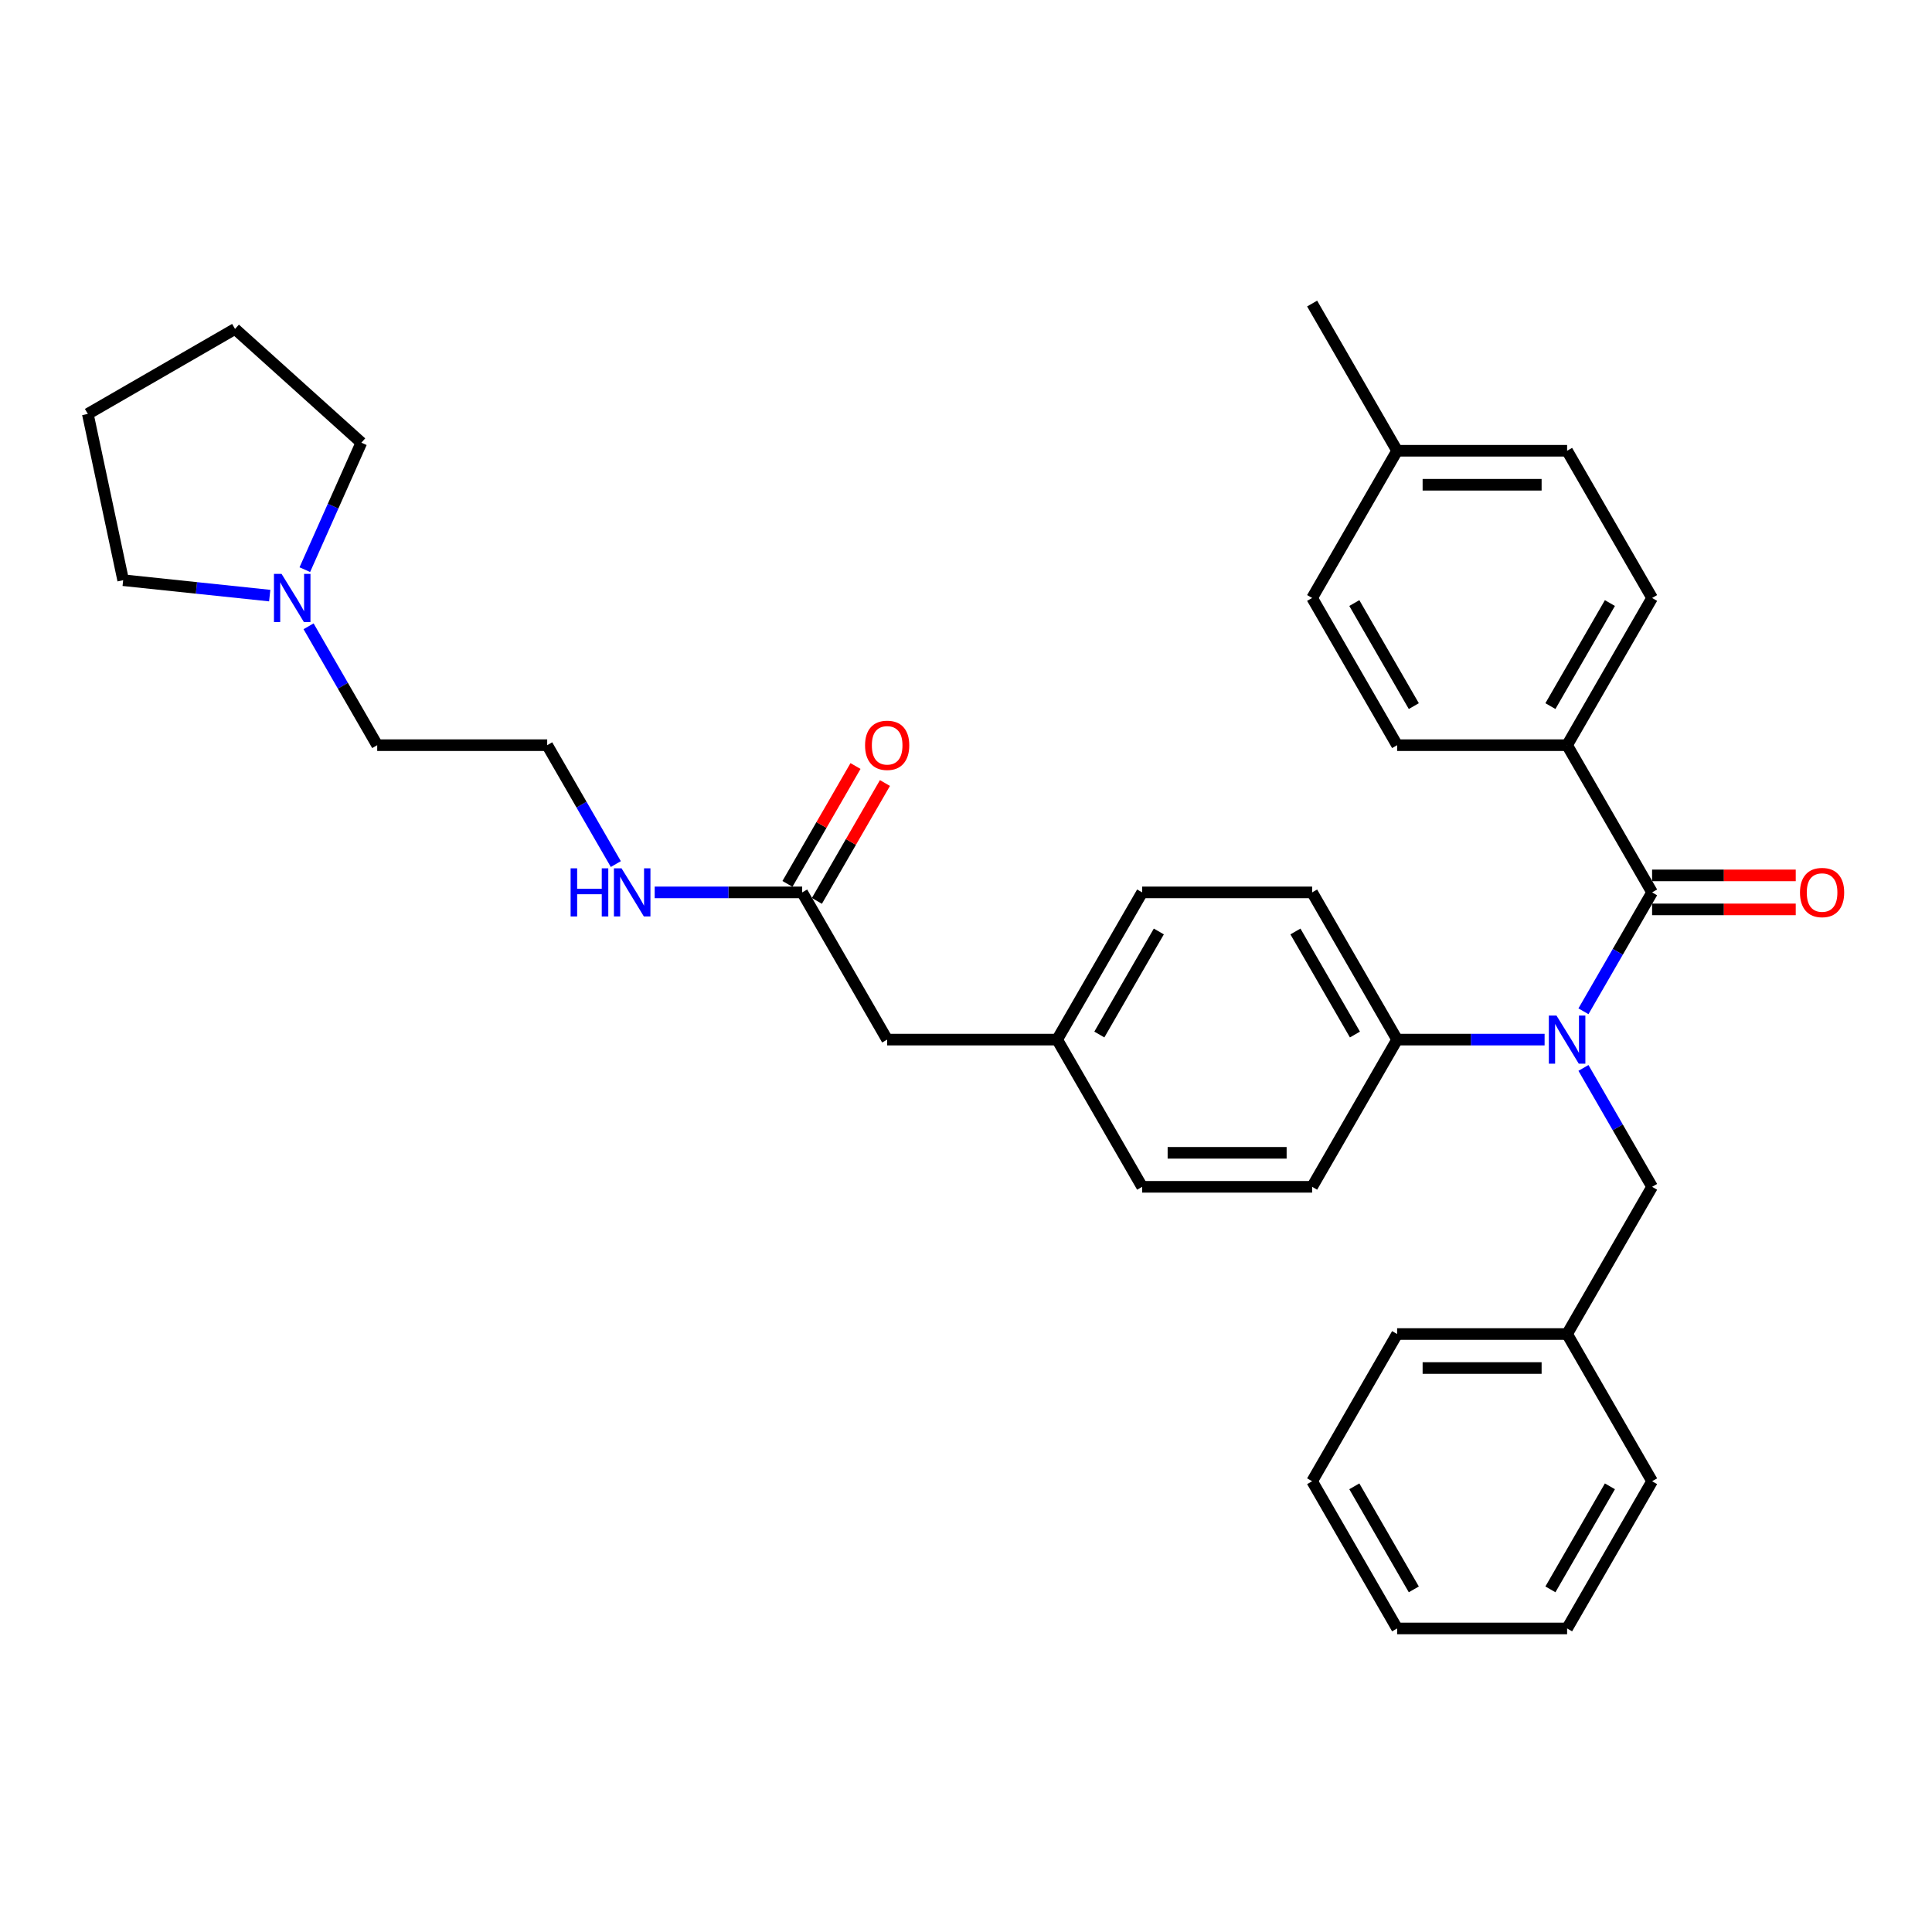 <?xml version='1.0' encoding='iso-8859-1'?>
<svg version='1.1' baseProfile='full'
              xmlns='http://www.w3.org/2000/svg'
                      xmlns:rdkit='http://www.rdkit.org/xml'
                      xmlns:xlink='http://www.w3.org/1999/xlink'
                  xml:space='preserve'
width='1000px' height='1000px' viewBox='0 0 1000 1000'>
<!-- END OF HEADER -->
<rect style='opacity:1.0;fill:#FFFFFF;stroke:none' width='1000' height='1000' x='0' y='0'> </rect>
<path class='bond-0' d='M 855.123,461.902 L 837.359,492.671' style='fill:none;fill-rule:evenodd;stroke:#000000;stroke-width:6px;stroke-linecap:butt;stroke-linejoin:miter;stroke-opacity:1' />
<path class='bond-0' d='M 837.359,492.671 L 819.594,523.44' style='fill:none;fill-rule:evenodd;stroke:#0000FF;stroke-width:6px;stroke-linecap:butt;stroke-linejoin:miter;stroke-opacity:1' />
<path class='bond-1' d='M 855.123,461.902 L 811.131,385.705' style='fill:none;fill-rule:evenodd;stroke:#000000;stroke-width:6px;stroke-linecap:butt;stroke-linejoin:miter;stroke-opacity:1' />
<path class='bond-6' d='M 855.123,470.7 L 892.297,470.7' style='fill:none;fill-rule:evenodd;stroke:#000000;stroke-width:6px;stroke-linecap:butt;stroke-linejoin:miter;stroke-opacity:1' />
<path class='bond-6' d='M 892.297,470.7 L 929.47,470.7' style='fill:none;fill-rule:evenodd;stroke:#FF0000;stroke-width:6px;stroke-linecap:butt;stroke-linejoin:miter;stroke-opacity:1' />
<path class='bond-6' d='M 855.123,453.103 L 892.297,453.103' style='fill:none;fill-rule:evenodd;stroke:#000000;stroke-width:6px;stroke-linecap:butt;stroke-linejoin:miter;stroke-opacity:1' />
<path class='bond-6' d='M 892.297,453.103 L 929.47,453.103' style='fill:none;fill-rule:evenodd;stroke:#FF0000;stroke-width:6px;stroke-linecap:butt;stroke-linejoin:miter;stroke-opacity:1' />
<path class='bond-2' d='M 799.482,538.098 L 761.315,538.098' style='fill:none;fill-rule:evenodd;stroke:#0000FF;stroke-width:6px;stroke-linecap:butt;stroke-linejoin:miter;stroke-opacity:1' />
<path class='bond-2' d='M 761.315,538.098 L 723.147,538.098' style='fill:none;fill-rule:evenodd;stroke:#000000;stroke-width:6px;stroke-linecap:butt;stroke-linejoin:miter;stroke-opacity:1' />
<path class='bond-5' d='M 819.594,552.756 L 837.359,583.526' style='fill:none;fill-rule:evenodd;stroke:#0000FF;stroke-width:6px;stroke-linecap:butt;stroke-linejoin:miter;stroke-opacity:1' />
<path class='bond-5' d='M 837.359,583.526 L 855.123,614.295' style='fill:none;fill-rule:evenodd;stroke:#000000;stroke-width:6px;stroke-linecap:butt;stroke-linejoin:miter;stroke-opacity:1' />
<path class='bond-8' d='M 811.131,385.705 L 855.123,309.509' style='fill:none;fill-rule:evenodd;stroke:#000000;stroke-width:6px;stroke-linecap:butt;stroke-linejoin:miter;stroke-opacity:1' />
<path class='bond-8' d='M 802.491,365.477 L 833.285,312.14' style='fill:none;fill-rule:evenodd;stroke:#000000;stroke-width:6px;stroke-linecap:butt;stroke-linejoin:miter;stroke-opacity:1' />
<path class='bond-9' d='M 811.131,385.705 L 723.147,385.705' style='fill:none;fill-rule:evenodd;stroke:#000000;stroke-width:6px;stroke-linecap:butt;stroke-linejoin:miter;stroke-opacity:1' />
<path class='bond-10' d='M 723.147,538.098 L 679.155,461.902' style='fill:none;fill-rule:evenodd;stroke:#000000;stroke-width:6px;stroke-linecap:butt;stroke-linejoin:miter;stroke-opacity:1' />
<path class='bond-10' d='M 701.309,535.467 L 670.514,482.13' style='fill:none;fill-rule:evenodd;stroke:#000000;stroke-width:6px;stroke-linecap:butt;stroke-linejoin:miter;stroke-opacity:1' />
<path class='bond-11' d='M 723.147,538.098 L 679.155,614.295' style='fill:none;fill-rule:evenodd;stroke:#000000;stroke-width:6px;stroke-linecap:butt;stroke-linejoin:miter;stroke-opacity:1' />
<path class='bond-3' d='M 159.713,324.167 L 177.477,354.936' style='fill:none;fill-rule:evenodd;stroke:#0000FF;stroke-width:6px;stroke-linecap:butt;stroke-linejoin:miter;stroke-opacity:1' />
<path class='bond-3' d='M 177.477,354.936 L 195.242,385.705' style='fill:none;fill-rule:evenodd;stroke:#000000;stroke-width:6px;stroke-linecap:butt;stroke-linejoin:miter;stroke-opacity:1' />
<path class='bond-23' d='M 139.601,308.284 L 101.674,304.298' style='fill:none;fill-rule:evenodd;stroke:#0000FF;stroke-width:6px;stroke-linecap:butt;stroke-linejoin:miter;stroke-opacity:1' />
<path class='bond-23' d='M 101.674,304.298 L 63.748,300.312' style='fill:none;fill-rule:evenodd;stroke:#000000;stroke-width:6px;stroke-linecap:butt;stroke-linejoin:miter;stroke-opacity:1' />
<path class='bond-24' d='M 157.776,294.85 L 172.406,261.991' style='fill:none;fill-rule:evenodd;stroke:#0000FF;stroke-width:6px;stroke-linecap:butt;stroke-linejoin:miter;stroke-opacity:1' />
<path class='bond-24' d='M 172.406,261.991 L 187.036,229.131' style='fill:none;fill-rule:evenodd;stroke:#000000;stroke-width:6px;stroke-linecap:butt;stroke-linejoin:miter;stroke-opacity:1' />
<path class='bond-4' d='M 415.202,461.902 L 459.194,538.098' style='fill:none;fill-rule:evenodd;stroke:#000000;stroke-width:6px;stroke-linecap:butt;stroke-linejoin:miter;stroke-opacity:1' />
<path class='bond-7' d='M 422.822,466.301 L 440.434,435.796' style='fill:none;fill-rule:evenodd;stroke:#000000;stroke-width:6px;stroke-linecap:butt;stroke-linejoin:miter;stroke-opacity:1' />
<path class='bond-7' d='M 440.434,435.796 L 458.046,405.29' style='fill:none;fill-rule:evenodd;stroke:#FF0000;stroke-width:6px;stroke-linecap:butt;stroke-linejoin:miter;stroke-opacity:1' />
<path class='bond-7' d='M 407.583,457.503 L 425.195,426.997' style='fill:none;fill-rule:evenodd;stroke:#000000;stroke-width:6px;stroke-linecap:butt;stroke-linejoin:miter;stroke-opacity:1' />
<path class='bond-7' d='M 425.195,426.997 L 442.807,396.492' style='fill:none;fill-rule:evenodd;stroke:#FF0000;stroke-width:6px;stroke-linecap:butt;stroke-linejoin:miter;stroke-opacity:1' />
<path class='bond-12' d='M 415.202,461.902 L 377.035,461.902' style='fill:none;fill-rule:evenodd;stroke:#000000;stroke-width:6px;stroke-linecap:butt;stroke-linejoin:miter;stroke-opacity:1' />
<path class='bond-12' d='M 377.035,461.902 L 338.867,461.902' style='fill:none;fill-rule:evenodd;stroke:#0000FF;stroke-width:6px;stroke-linecap:butt;stroke-linejoin:miter;stroke-opacity:1' />
<path class='bond-15' d='M 855.123,614.295 L 811.131,690.491' style='fill:none;fill-rule:evenodd;stroke:#000000;stroke-width:6px;stroke-linecap:butt;stroke-linejoin:miter;stroke-opacity:1' />
<path class='bond-19' d='M 855.123,309.509 L 811.131,233.312' style='fill:none;fill-rule:evenodd;stroke:#000000;stroke-width:6px;stroke-linecap:butt;stroke-linejoin:miter;stroke-opacity:1' />
<path class='bond-18' d='M 723.147,385.705 L 679.155,309.509' style='fill:none;fill-rule:evenodd;stroke:#000000;stroke-width:6px;stroke-linecap:butt;stroke-linejoin:miter;stroke-opacity:1' />
<path class='bond-18' d='M 731.788,365.477 L 700.993,312.14' style='fill:none;fill-rule:evenodd;stroke:#000000;stroke-width:6px;stroke-linecap:butt;stroke-linejoin:miter;stroke-opacity:1' />
<path class='bond-16' d='M 679.155,461.902 L 591.171,461.902' style='fill:none;fill-rule:evenodd;stroke:#000000;stroke-width:6px;stroke-linecap:butt;stroke-linejoin:miter;stroke-opacity:1' />
<path class='bond-17' d='M 679.155,614.295 L 591.171,614.295' style='fill:none;fill-rule:evenodd;stroke:#000000;stroke-width:6px;stroke-linecap:butt;stroke-linejoin:miter;stroke-opacity:1' />
<path class='bond-17' d='M 665.957,596.698 L 604.368,596.698' style='fill:none;fill-rule:evenodd;stroke:#000000;stroke-width:6px;stroke-linecap:butt;stroke-linejoin:miter;stroke-opacity:1' />
<path class='bond-21' d='M 318.755,447.244 L 300.991,416.474' style='fill:none;fill-rule:evenodd;stroke:#0000FF;stroke-width:6px;stroke-linecap:butt;stroke-linejoin:miter;stroke-opacity:1' />
<path class='bond-21' d='M 300.991,416.474 L 283.226,385.705' style='fill:none;fill-rule:evenodd;stroke:#000000;stroke-width:6px;stroke-linecap:butt;stroke-linejoin:miter;stroke-opacity:1' />
<path class='bond-13' d='M 459.194,538.098 L 547.179,538.098' style='fill:none;fill-rule:evenodd;stroke:#000000;stroke-width:6px;stroke-linecap:butt;stroke-linejoin:miter;stroke-opacity:1' />
<path class='bond-14' d='M 547.179,538.098 L 591.171,614.295' style='fill:none;fill-rule:evenodd;stroke:#000000;stroke-width:6px;stroke-linecap:butt;stroke-linejoin:miter;stroke-opacity:1' />
<path class='bond-34' d='M 547.179,538.098 L 591.171,461.902' style='fill:none;fill-rule:evenodd;stroke:#000000;stroke-width:6px;stroke-linecap:butt;stroke-linejoin:miter;stroke-opacity:1' />
<path class='bond-34' d='M 569.017,535.467 L 599.811,482.13' style='fill:none;fill-rule:evenodd;stroke:#000000;stroke-width:6px;stroke-linecap:butt;stroke-linejoin:miter;stroke-opacity:1' />
<path class='bond-26' d='M 811.131,690.491 L 723.147,690.491' style='fill:none;fill-rule:evenodd;stroke:#000000;stroke-width:6px;stroke-linecap:butt;stroke-linejoin:miter;stroke-opacity:1' />
<path class='bond-26' d='M 797.934,708.088 L 736.345,708.088' style='fill:none;fill-rule:evenodd;stroke:#000000;stroke-width:6px;stroke-linecap:butt;stroke-linejoin:miter;stroke-opacity:1' />
<path class='bond-27' d='M 811.131,690.491 L 855.123,766.688' style='fill:none;fill-rule:evenodd;stroke:#000000;stroke-width:6px;stroke-linecap:butt;stroke-linejoin:miter;stroke-opacity:1' />
<path class='bond-20' d='M 679.155,309.509 L 723.147,233.312' style='fill:none;fill-rule:evenodd;stroke:#000000;stroke-width:6px;stroke-linecap:butt;stroke-linejoin:miter;stroke-opacity:1' />
<path class='bond-33' d='M 811.131,233.312 L 723.147,233.312' style='fill:none;fill-rule:evenodd;stroke:#000000;stroke-width:6px;stroke-linecap:butt;stroke-linejoin:miter;stroke-opacity:1' />
<path class='bond-33' d='M 797.934,250.909 L 736.345,250.909' style='fill:none;fill-rule:evenodd;stroke:#000000;stroke-width:6px;stroke-linecap:butt;stroke-linejoin:miter;stroke-opacity:1' />
<path class='bond-25' d='M 723.147,233.312 L 679.155,157.116' style='fill:none;fill-rule:evenodd;stroke:#000000;stroke-width:6px;stroke-linecap:butt;stroke-linejoin:miter;stroke-opacity:1' />
<path class='bond-22' d='M 283.226,385.705 L 195.242,385.705' style='fill:none;fill-rule:evenodd;stroke:#000000;stroke-width:6px;stroke-linecap:butt;stroke-linejoin:miter;stroke-opacity:1' />
<path class='bond-28' d='M 63.748,300.312 L 45.455,214.25' style='fill:none;fill-rule:evenodd;stroke:#000000;stroke-width:6px;stroke-linecap:butt;stroke-linejoin:miter;stroke-opacity:1' />
<path class='bond-29' d='M 187.036,229.131 L 121.651,170.258' style='fill:none;fill-rule:evenodd;stroke:#000000;stroke-width:6px;stroke-linecap:butt;stroke-linejoin:miter;stroke-opacity:1' />
<path class='bond-30' d='M 723.147,690.491 L 679.155,766.688' style='fill:none;fill-rule:evenodd;stroke:#000000;stroke-width:6px;stroke-linecap:butt;stroke-linejoin:miter;stroke-opacity:1' />
<path class='bond-31' d='M 855.123,766.688 L 811.131,842.884' style='fill:none;fill-rule:evenodd;stroke:#000000;stroke-width:6px;stroke-linecap:butt;stroke-linejoin:miter;stroke-opacity:1' />
<path class='bond-31' d='M 833.285,769.319 L 802.491,822.657' style='fill:none;fill-rule:evenodd;stroke:#000000;stroke-width:6px;stroke-linecap:butt;stroke-linejoin:miter;stroke-opacity:1' />
<path class='bond-36' d='M 45.455,214.25 L 121.651,170.258' style='fill:none;fill-rule:evenodd;stroke:#000000;stroke-width:6px;stroke-linecap:butt;stroke-linejoin:miter;stroke-opacity:1' />
<path class='bond-32' d='M 679.155,766.688 L 723.147,842.884' style='fill:none;fill-rule:evenodd;stroke:#000000;stroke-width:6px;stroke-linecap:butt;stroke-linejoin:miter;stroke-opacity:1' />
<path class='bond-32' d='M 700.993,769.319 L 731.788,822.657' style='fill:none;fill-rule:evenodd;stroke:#000000;stroke-width:6px;stroke-linecap:butt;stroke-linejoin:miter;stroke-opacity:1' />
<path class='bond-35' d='M 811.131,842.884 L 723.147,842.884' style='fill:none;fill-rule:evenodd;stroke:#000000;stroke-width:6px;stroke-linecap:butt;stroke-linejoin:miter;stroke-opacity:1' />
<path  class='atom-1' d='M 805.623 525.64
L 813.788 538.837
Q 814.598 540.14, 815.9 542.497
Q 817.202 544.855, 817.273 544.996
L 817.273 525.64
L 820.581 525.64
L 820.581 550.557
L 817.167 550.557
L 808.404 536.127
Q 807.383 534.438, 806.292 532.502
Q 805.236 530.567, 804.92 529.969
L 804.92 550.557
L 801.682 550.557
L 801.682 525.64
L 805.623 525.64
' fill='#0000FF'/>
<path  class='atom-4' d='M 145.742 297.05
L 153.907 310.248
Q 154.716 311.55, 156.018 313.908
Q 157.321 316.266, 157.391 316.407
L 157.391 297.05
L 160.699 297.05
L 160.699 321.967
L 157.285 321.967
L 148.522 307.538
Q 147.502 305.848, 146.411 303.913
Q 145.355 301.977, 145.038 301.379
L 145.038 321.967
L 141.8 321.967
L 141.8 297.05
L 145.742 297.05
' fill='#0000FF'/>
<path  class='atom-7' d='M 931.67 461.972
Q 931.67 455.989, 934.626 452.646
Q 937.582 449.302, 943.108 449.302
Q 948.633 449.302, 951.589 452.646
Q 954.545 455.989, 954.545 461.972
Q 954.545 468.025, 951.554 471.474
Q 948.563 474.888, 943.108 474.888
Q 937.617 474.888, 934.626 471.474
Q 931.67 468.061, 931.67 461.972
M 943.108 472.073
Q 946.908 472.073, 948.95 469.539
Q 951.026 466.97, 951.026 461.972
Q 951.026 457.08, 948.95 454.617
Q 946.908 452.118, 943.108 452.118
Q 939.307 452.118, 937.23 454.581
Q 935.189 457.045, 935.189 461.972
Q 935.189 467.005, 937.23 469.539
Q 939.307 472.073, 943.108 472.073
' fill='#FF0000'/>
<path  class='atom-8' d='M 447.756 385.776
Q 447.756 379.793, 450.713 376.449
Q 453.669 373.106, 459.194 373.106
Q 464.72 373.106, 467.676 376.449
Q 470.632 379.793, 470.632 385.776
Q 470.632 391.829, 467.641 395.278
Q 464.649 398.692, 459.194 398.692
Q 453.704 398.692, 450.713 395.278
Q 447.756 391.864, 447.756 385.776
M 459.194 395.876
Q 462.995 395.876, 465.037 393.342
Q 467.113 390.773, 467.113 385.776
Q 467.113 380.884, 465.037 378.42
Q 462.995 375.921, 459.194 375.921
Q 455.393 375.921, 453.317 378.385
Q 451.276 380.848, 451.276 385.776
Q 451.276 390.808, 453.317 393.342
Q 455.393 395.876, 459.194 395.876
' fill='#FF0000'/>
<path  class='atom-13' d='M 295.35 449.443
L 298.729 449.443
L 298.729 460.036
L 311.469 460.036
L 311.469 449.443
L 314.848 449.443
L 314.848 474.36
L 311.469 474.36
L 311.469 462.852
L 298.729 462.852
L 298.729 474.36
L 295.35 474.36
L 295.35 449.443
' fill='#0000FF'/>
<path  class='atom-13' d='M 321.71 449.443
L 329.875 462.641
Q 330.685 463.943, 331.987 466.301
Q 333.289 468.659, 333.359 468.8
L 333.359 449.443
L 336.668 449.443
L 336.668 474.36
L 333.254 474.36
L 324.491 459.931
Q 323.47 458.242, 322.379 456.306
Q 321.323 454.37, 321.006 453.772
L 321.006 474.36
L 317.769 474.36
L 317.769 449.443
L 321.71 449.443
' fill='#0000FF'/>
</svg>
